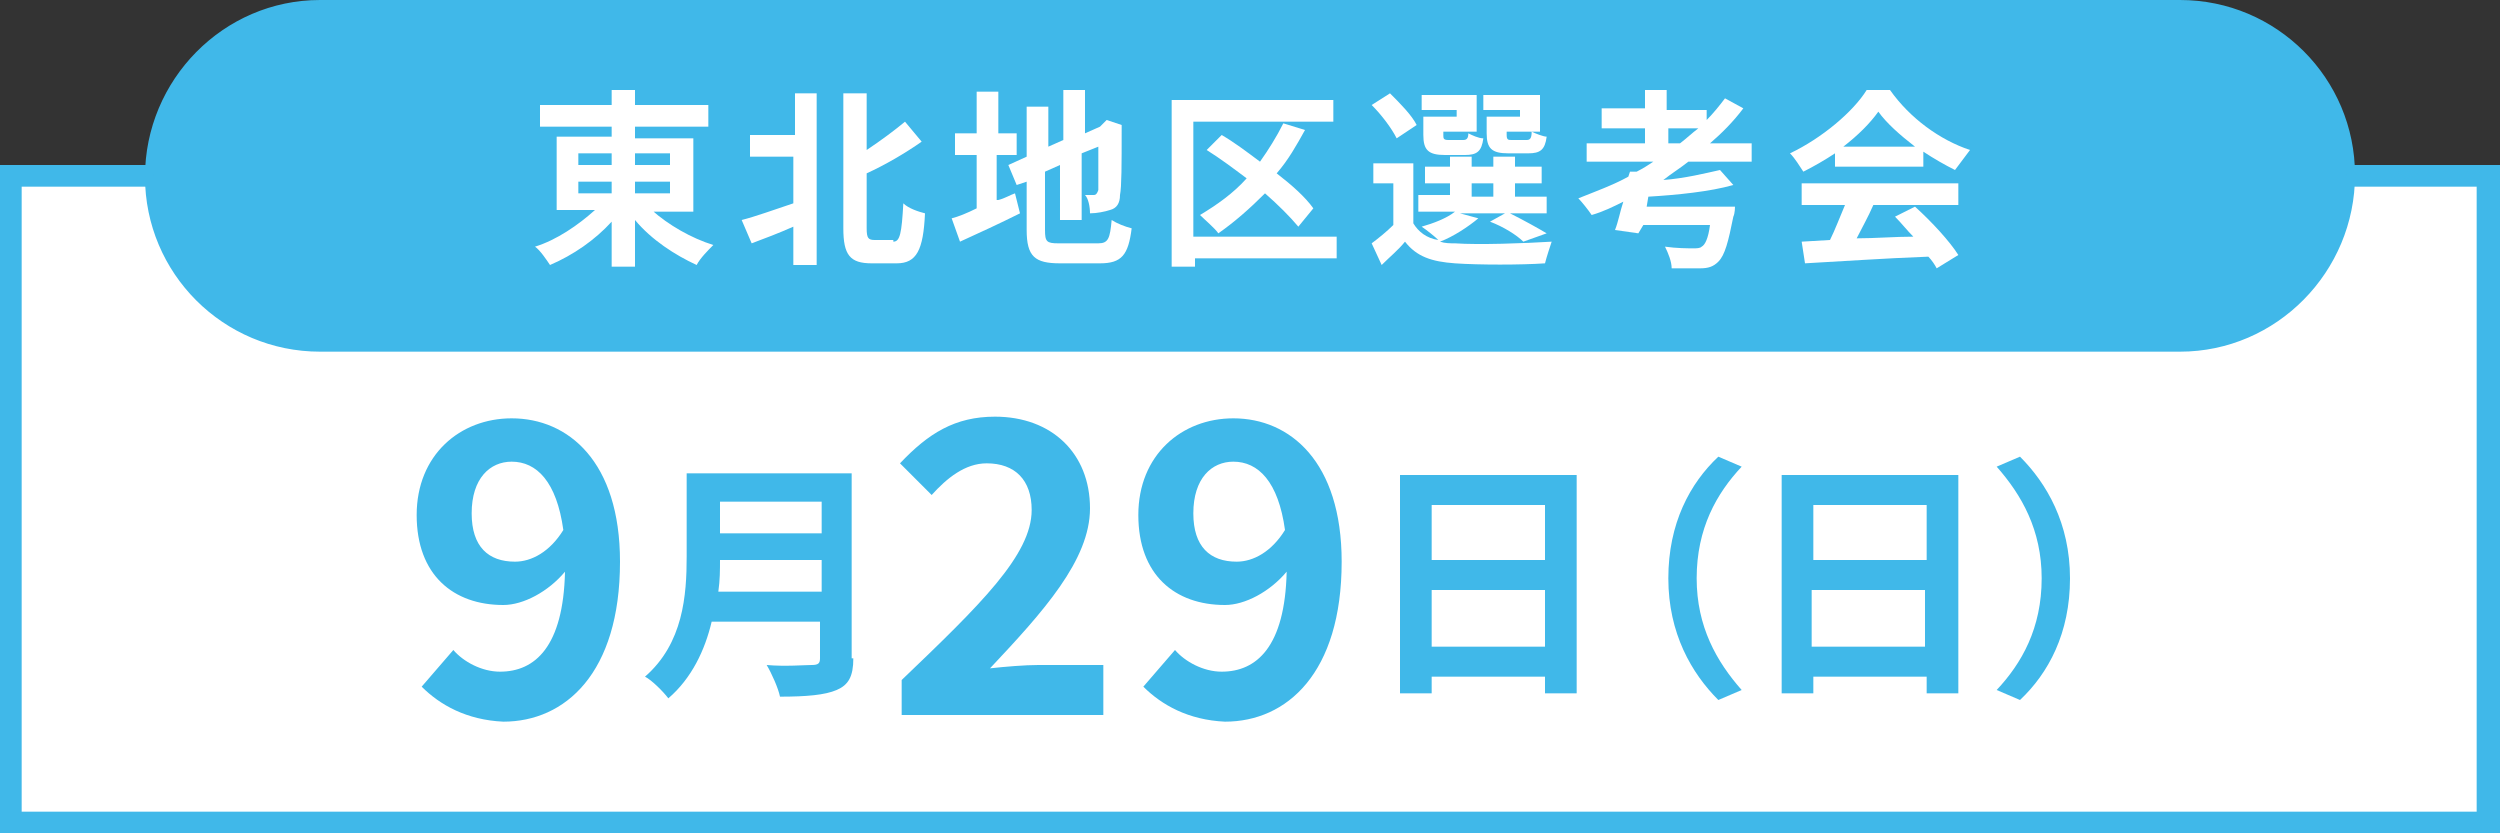 <?xml version="1.0" encoding="utf-8"?>
<!-- Generator: Adobe Illustrator 28.1.0, SVG Export Plug-In . SVG Version: 6.00 Build 0)  -->
<svg version="1.1" id="レイヤー_1" xmlns="http://www.w3.org/2000/svg" xmlns:xlink="http://www.w3.org/1999/xlink" x="0px"
	 y="0px" viewBox="0 0 150 50" style="enable-background:new 0 0 150 50;" xml:space="preserve">
<rect x="0" y="0" width="150" height="50" fill="#333333" stroke="none"/>
<style type="text/css">
	.st0{fill:#FFFFFF;}
	.st1{fill:#40B8E9;}
</style>
<g>
	<rect x="0.7" y="10.6" class="st0" width="148.7" height="38.8"/>
	<path class="st1" d="M150,50H0V9.9h150V50z M1.3,48.7h147.3V11.2H1.3V48.7z"/>
</g>
<g>
	<path class="st1" d="M130.8,20.8H19.2C13.6,20.8,9,16.2,9,10.5l0,0C9,4.9,13.6,0.3,19.2,0.3h111.6c5.7,0,10.3,4.6,10.3,10.3l0,0
		C141,16.2,136.4,20.8,130.8,20.8z"/>
	<path class="st1" d="M130.8,21.1H19.2c-5.8,0-10.5-4.7-10.5-10.5S13.4,0,19.2,0h111.6c5.8,0,10.5,4.7,10.5,10.5
		S136.6,21.1,130.8,21.1z M19.2,0.5c-5.5,0-10,4.5-10,10s4.5,10,10,10h111.6c5.5,0,10-4.5,10-10s-4.5-10-10-10H19.2z"/>
</g>
<g>
	<path class="st0" d="M39.1,12.6c1,0.9,2.4,1.7,3.7,2.1c-0.3,0.3-0.8,0.8-1,1.2c-1.3-0.6-2.7-1.5-3.7-2.7V16h-1.4v-2.7
		c-1,1.1-2.3,2-3.7,2.6c-0.2-0.3-0.6-0.9-0.9-1.1c1.3-0.4,2.6-1.3,3.6-2.2h-2.3V8.2h3.3V7.6h-4.3V6.3h4.3V5.4h1.4v0.9h4.4v1.3h-4.4
		v0.7h3.5v4.4H39.1z M34.7,9.9h2V9.2h-2V9.9z M34.7,11.6h2v-0.7h-2V11.6z M38.1,9.2v0.7h2.1V9.2H38.1z M40.2,10.9h-2.1v0.7h2.1V10.9
		z"/>
	<path class="st0" d="M47.6,5.6h1.4v10.3h-1.4v-2.3c-0.9,0.4-1.7,0.7-2.5,1l-0.6-1.4c0.8-0.2,1.9-0.6,3.1-1V9.4H45V8.1h2.7V5.6z
		 M53.6,14.5c0.4,0,0.5-0.5,0.6-2.3c0.3,0.3,0.9,0.5,1.3,0.6c-0.1,2.2-0.5,3-1.7,3h-1.5c-1.3,0-1.7-0.5-1.7-2.1V5.6h1.4V9
		c0.9-0.6,1.7-1.2,2.3-1.7l1,1.2c-1,0.7-2.2,1.4-3.3,1.9v3.3c0,0.6,0.1,0.7,0.5,0.7H53.6z"/>
	<path class="st0" d="M59.9,12c0.4-0.1,0.7-0.3,1-0.4l0.3,1.2c-1.2,0.6-2.5,1.2-3.6,1.7l-0.5-1.4c0.4-0.1,0.9-0.3,1.5-0.6V9.3h-1.3
		V8h1.3V5.5h1.3V8H61v1.3h-1.2V12z M65.9,14.6c0.6,0,0.7-0.3,0.8-1.4c0.3,0.2,0.8,0.4,1.2,0.5c-0.2,1.6-0.6,2.1-1.9,2.1h-2.4
		c-1.5,0-2-0.4-2-2v-2.9L61,11.1l-0.5-1.2l1.1-0.5v-3h1.3v2.4l0.9-0.4V5.4h1.3V8l0.9-0.4l0.2-0.2l0.2-0.2l0.9,0.3l0,0.2
		c0,2.2,0,3.5-0.1,4c0,0.5-0.2,0.8-0.6,0.9c-0.3,0.1-0.8,0.2-1.2,0.2c0-0.4-0.1-0.9-0.3-1.1c0.2,0,0.4,0,0.5,0c0.1,0,0.2,0,0.3-0.3
		c0-0.2,0-1,0-2.6l-1,0.4v4h-1.3V9.9l-0.9,0.4v3.5c0,0.7,0.1,0.8,0.8,0.8H65.9z"/>
	<path class="st0" d="M80.3,15.5h-8.6V16h-1.4V6h9.7v1.3h-8.4v6.9h8.6V15.5z M77.9,13.6c-0.5-0.6-1.2-1.3-2-2
		c-0.9,0.9-1.8,1.7-2.8,2.4c-0.2-0.3-0.8-0.8-1.1-1.1c1-0.6,2-1.3,2.8-2.2c-0.8-0.6-1.6-1.2-2.4-1.7l0.9-0.9c0.7,0.4,1.5,1,2.3,1.6
		c0.5-0.7,1-1.5,1.4-2.3l1.3,0.4c-0.5,0.9-1,1.8-1.7,2.6c0.9,0.7,1.7,1.4,2.2,2.1L77.9,13.6z"/>
	<path class="st0" d="M88.7,13.1c-0.6,0.5-1.5,1.1-2.3,1.4c0.3,0.1,0.6,0.1,0.9,0.1c1.4,0.1,4.2,0,5.8-0.1c-0.1,0.3-0.3,0.9-0.4,1.3
		c-1.4,0.1-4,0.1-5.4,0c-1.4-0.1-2.3-0.4-3-1.3c-0.4,0.5-0.9,0.9-1.4,1.4l-0.6-1.3c0.4-0.3,0.9-0.7,1.3-1.1V11h-1.2V9.8h2.4v3.6
		c0.3,0.5,0.8,0.9,1.5,1c-0.2-0.2-0.7-0.6-1-0.8c0.7-0.2,1.5-0.5,2-0.9h-2.2v-1h1.9V11h-1.5v-1h1.5V9.4h1.3V10h1.3V9.4h1.3V10h1.6v1
		h-1.6v0.8h1.9v1h-2.2c0.8,0.4,1.7,0.9,2.2,1.2l-1.4,0.5c-0.4-0.4-1.2-0.9-2-1.2l0.9-0.5h-2.7L88.7,13.1z M83.8,8.3
		c-0.3-0.6-0.9-1.4-1.5-2l1.1-0.7C84,6.2,84.7,6.9,85,7.5L83.8,8.3z M87.5,6.6h-2.2V5.7h3.3v2.2h-2v0.2c0,0.2,0,0.3,0.3,0.3h0.9
		c0.2,0,0.3-0.1,0.3-0.4c0.2,0.1,0.6,0.3,0.9,0.3c-0.1,0.8-0.4,1-1.1,1h-1.2c-1,0-1.3-0.3-1.3-1.2V7h2V6.6z M88.3,11.8h1.3V11h-1.3
		V11.8z M91.2,6.6H89V5.7h3.4v2.2h-2v0.2c0,0.3,0.1,0.3,0.3,0.3h0.9c0.2,0,0.3-0.1,0.3-0.5c0.2,0.1,0.7,0.3,0.9,0.3
		c-0.1,0.8-0.4,1-1.1,1h-1.2c-1,0-1.3-0.3-1.3-1.2V7h2V6.6z"/>
	<path class="st0" d="M101.3,9.7c-0.5,0.4-1,0.7-1.5,1.1c1.3-0.1,2.5-0.4,3.4-0.6l0.8,0.9c-1.4,0.4-3.4,0.6-5.1,0.7l-0.1,0.6h5.3
		c0,0,0,0.4-0.1,0.6c-0.3,1.5-0.5,2.3-0.9,2.7c-0.3,0.3-0.6,0.4-1.1,0.4c-0.4,0-1,0-1.7,0c0-0.4-0.2-0.9-0.4-1.3
		c0.7,0.1,1.4,0.1,1.7,0.1c0.2,0,0.4,0,0.5-0.1c0.2-0.1,0.4-0.5,0.5-1.3h-4L98.3,14l-1.4-0.2c0.2-0.5,0.3-1.1,0.5-1.7
		c-0.6,0.3-1.2,0.6-1.9,0.8c-0.2-0.3-0.6-0.8-0.8-1c1-0.4,2.1-0.8,3-1.3l0.1-0.3l0.4,0c0.4-0.2,0.7-0.4,1-0.6h-4V8.6h3.5V7.7h-2.6
		V6.5h2.6V5.4h1.3v1.2h2.4v0.6c0.4-0.4,0.8-0.9,1.1-1.3l1.1,0.6c-0.6,0.8-1.3,1.5-2,2.1h2.5v1.1H101.3z M100.8,8.6
		c0.4-0.3,0.7-0.6,1.1-0.9h-1.8v0.9H100.8z"/>
	<path class="st0" d="M110.1,9.2c-0.6,0.4-1.3,0.8-1.9,1.1c-0.2-0.3-0.5-0.8-0.8-1.1c1.9-0.9,3.8-2.5,4.6-3.8h1.4
		c1.2,1.7,3,3,4.8,3.6c-0.3,0.4-0.6,0.8-0.9,1.2c-0.6-0.3-1.3-0.7-1.9-1.1V10h-5.3V9.2z M108.1,11h9.4v1.3h-5.1
		c-0.3,0.7-0.7,1.4-1,2c1.1,0,2.3-0.1,3.4-0.1c-0.4-0.4-0.7-0.8-1.1-1.2l1.2-0.6c1,0.9,2.1,2.1,2.6,2.9l-1.3,0.8
		c-0.1-0.2-0.3-0.5-0.5-0.7c-2.7,0.1-5.5,0.3-7.4,0.4l-0.2-1.3l1.7-0.1c0.3-0.6,0.6-1.4,0.9-2.1h-2.6V11z M114.9,8.8
		c-0.9-0.7-1.7-1.4-2.2-2.1c-0.5,0.7-1.2,1.4-2.1,2.1H114.9z"/>
</g>
<g>
	<path class="st1" d="M25.3,41.2l1.9-2.2c0.6,0.7,1.7,1.3,2.8,1.3c2.1,0,3.8-1.5,3.9-6c-1,1.2-2.5,2-3.7,2c-3,0-5.2-1.8-5.2-5.4
		c0-3.6,2.6-5.8,5.7-5.8c3.4,0,6.5,2.6,6.5,8.6c0,6.7-3.3,9.6-7,9.6C28,43.2,26.4,42.3,25.3,41.2z M30.9,33.7c1,0,2.1-0.6,2.9-1.9
		c-0.4-2.9-1.6-4.1-3.1-4.1c-1.3,0-2.4,1-2.4,3.1C28.3,32.8,29.3,33.7,30.9,33.7z"/>
	<path class="st1" d="M51.2,39.5c0,1.1-0.3,1.6-1,1.9c-0.7,0.3-1.8,0.4-3.4,0.4c-0.1-0.5-0.5-1.4-0.8-1.9c1.1,0.1,2.3,0,2.7,0
		c0.4,0,0.5-0.1,0.5-0.4v-2.2h-6.5c-0.4,1.7-1.2,3.4-2.6,4.6c-0.3-0.4-1-1.1-1.4-1.3c2.3-2,2.5-4.9,2.5-7.2v-5h9.9V39.5z M49.3,35.5
		v-1.9h-6.1c0,0.6,0,1.2-0.1,1.9H49.3z M43.2,30.1v1.9h6.1v-1.9H43.2z"/>
	<path class="st1" d="M54.1,40.8c4.7-4.5,7.8-7.5,7.8-10.2c0-1.8-1-2.8-2.7-2.8c-1.3,0-2.4,0.9-3.3,1.9l-1.9-1.9
		c1.7-1.8,3.3-2.8,5.7-2.8c3.4,0,5.7,2.2,5.7,5.5c0,3.1-2.8,6.2-6,9.6c0.9-0.1,2.1-0.2,2.9-0.2h3.9v3H54.1V40.8z"/>
	<path class="st1" d="M68.6,41.2l1.9-2.2c0.6,0.7,1.7,1.3,2.8,1.3c2.1,0,3.8-1.5,3.9-6c-1,1.2-2.5,2-3.7,2c-3,0-5.2-1.8-5.2-5.4
		c0-3.6,2.6-5.8,5.7-5.8c3.4,0,6.5,2.6,6.5,8.6c0,6.7-3.3,9.6-7,9.6C71.3,43.2,69.7,42.3,68.6,41.2z M74.2,33.7c1,0,2.1-0.6,2.9-1.9
		c-0.4-2.9-1.6-4.1-3.1-4.1c-1.3,0-2.4,1-2.4,3.1C71.6,32.8,72.6,33.7,74.2,33.7z"/>
	<path class="st1" d="M94.6,28.5v13.1h-1.9v-1h-6.8v1h-1.9V28.5H94.6z M85.9,30.3v3.3h6.8v-3.3H85.9z M92.7,38.8v-3.4h-6.8v3.4H92.7
		z"/>
	<path class="st1" d="M103.1,27.4l1.4,0.6c-1.5,1.6-2.7,3.7-2.7,6.7c0,2.9,1.2,5,2.7,6.7l-1.4,0.6c-1.6-1.6-3-4-3-7.3
		S101.4,29,103.1,27.4z"/>
	<path class="st1" d="M117.5,28.5v13.1h-1.9v-1h-6.8v1h-1.9V28.5H117.5z M108.8,30.3v3.3h6.8v-3.3H108.8z M115.5,38.8v-3.4h-6.8v3.4
		H115.5z"/>
	<path class="st1" d="M121.2,42l-1.4-0.6c1.5-1.6,2.7-3.7,2.7-6.7c0-2.9-1.2-5-2.7-6.7l1.4-0.6c1.6,1.6,3,4,3,7.3
		S122.9,40.4,121.2,42z"/>
</g>
</svg>
